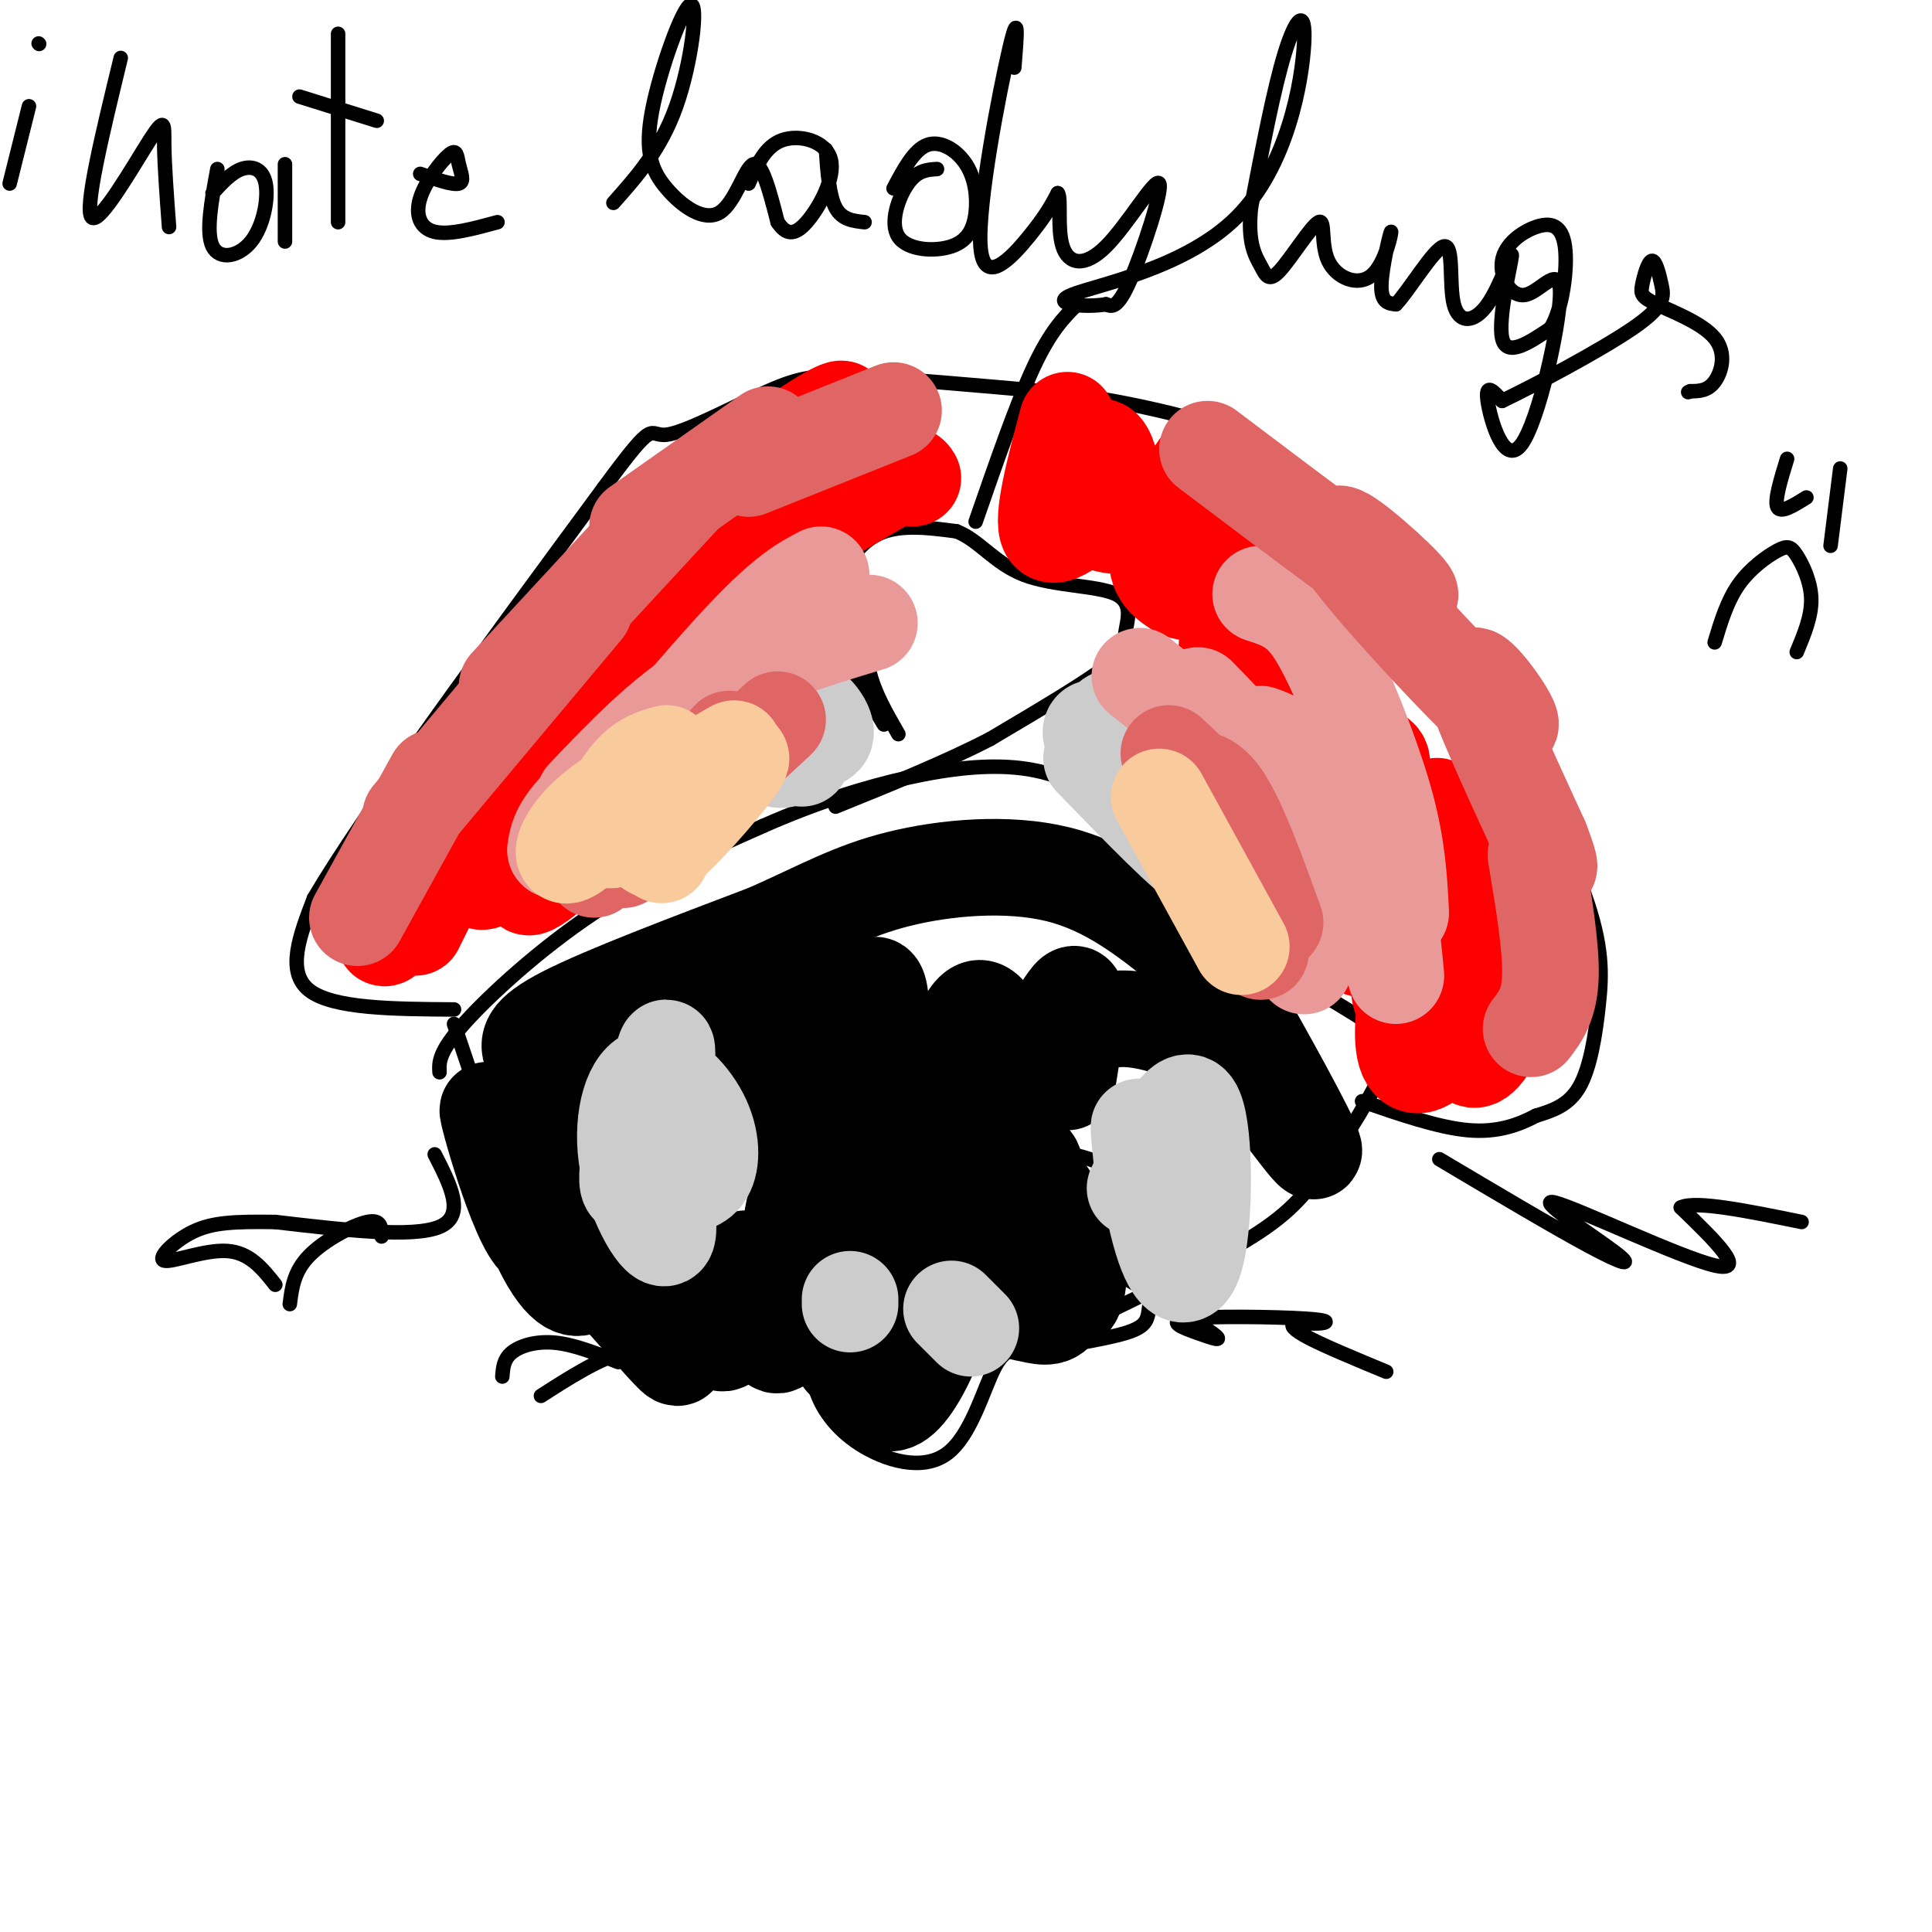 <svg viewBox='0 0 400 400' version='1.1' xmlns='http://www.w3.org/2000/svg' xmlns:xlink='http://www.w3.org/1999/xlink'><g fill='none' stroke='#000000' stroke-width='3' stroke-linecap='round' stroke-linejoin='round'><path d='M90,239c3.250,6.333 6.500,12.667 1,15c-5.500,2.333 -19.750,0.667 -34,-1'/><path d='M57,253c-8.571,-0.120 -12.998,0.081 -17,2c-4.002,1.919 -7.577,5.555 -6,6c1.577,0.445 8.308,-2.301 13,-2c4.692,0.301 7.346,3.651 10,7'/><path d='M60,270c0.422,-3.378 0.844,-6.756 4,-10c3.156,-3.244 9.044,-6.356 12,-7c2.956,-0.644 2.978,1.178 3,3'/><path d='M104,285c0.133,-1.800 0.267,-3.600 2,-5c1.733,-1.400 5.067,-2.400 9,-2c3.933,0.400 8.467,2.200 13,4'/><path d='M112,289c5.833,-3.750 11.667,-7.500 17,-9c5.333,-1.500 10.167,-0.750 15,0'/><path d='M143,260c0.844,5.956 1.689,11.911 7,15c5.311,3.089 15.089,3.311 19,5c3.911,1.689 1.956,4.844 0,8'/><path d='M169,288c1.085,3.330 3.796,7.656 9,11c5.204,3.344 12.901,5.708 18,2c5.099,-3.708 7.600,-13.488 10,-18c2.400,-4.512 4.700,-3.756 7,-3'/><path d='M213,280c5.340,-1.156 15.190,-2.547 20,-4c4.810,-1.453 4.579,-2.970 5,-6c0.421,-3.030 1.494,-7.575 1,-12c-0.494,-4.425 -2.556,-8.730 -5,-12c-2.444,-3.270 -5.270,-5.506 -12,-7c-6.730,-1.494 -17.365,-2.247 -28,-3'/><path d='M194,236c-10.026,-1.054 -21.089,-2.190 -28,-2c-6.911,0.190 -9.668,1.705 -15,6c-5.332,4.295 -13.238,11.370 -16,15c-2.762,3.630 -0.381,3.815 2,4'/><path d='M155,276c13.178,0.178 26.356,0.356 35,0c8.644,-0.356 12.756,-1.244 14,-2c1.244,-0.756 -0.378,-1.378 -2,-2'/><path d='M91,222c-0.111,-2.067 -0.222,-4.133 5,-10c5.222,-5.867 15.778,-15.533 27,-23c11.222,-7.467 23.111,-12.733 35,-18'/><path d='M158,171c11.035,-4.868 21.123,-8.037 30,-10c8.877,-1.963 16.544,-2.721 23,-2c6.456,0.721 11.702,2.920 16,6c4.298,3.080 7.649,7.040 11,11'/><path d='M238,176c4.357,5.012 9.750,12.042 19,19c9.250,6.958 22.357,13.845 28,18c5.643,4.155 3.821,5.577 2,7'/><path d='M287,220c-2.036,5.345 -8.125,15.208 -13,22c-4.875,6.792 -8.536,10.512 -18,16c-9.464,5.488 -24.732,12.744 -40,20'/><path d='M94,212c6.089,18.111 12.178,36.222 16,45c3.822,8.778 5.378,8.222 10,10c4.622,1.778 12.311,5.889 20,10'/><path d='M140,277c4.000,1.500 4.000,0.250 4,-1'/><path d='M183,150c-4.482,-7.476 -8.964,-14.952 -11,-19c-2.036,-4.048 -1.625,-4.667 0,-8c1.625,-3.333 4.464,-9.381 9,-12c4.536,-2.619 10.768,-1.810 17,-1'/><path d='M198,110c4.677,1.754 7.869,6.638 14,9c6.131,2.362 15.200,2.200 19,4c3.800,1.800 2.331,5.562 2,8c-0.331,2.438 0.477,3.554 -4,7c-4.477,3.446 -14.238,9.223 -24,15'/><path d='M205,153c-9.333,4.833 -20.667,9.417 -32,14'/><path d='M94,209c-12.583,-0.083 -25.167,-0.167 -30,-4c-4.833,-3.833 -1.917,-11.417 1,-19'/><path d='M65,186c10.167,-17.333 35.083,-51.167 60,-85'/><path d='M125,101c11.136,-15.153 8.974,-10.536 13,-11c4.026,-0.464 14.238,-6.010 21,-9c6.762,-2.990 10.075,-3.426 19,-3c8.925,0.426 23.463,1.713 38,3'/><path d='M216,81c10.207,1.093 16.726,2.324 24,4c7.274,1.676 15.305,3.797 27,12c11.695,8.203 27.056,22.486 35,32c7.944,9.514 8.472,14.257 9,19'/><path d='M311,148c5.026,10.177 13.089,26.120 17,37c3.911,10.880 3.668,16.699 3,23c-0.668,6.301 -1.762,13.086 -4,17c-2.238,3.914 -5.619,4.957 -9,6'/><path d='M318,231c-3.533,1.867 -7.867,3.533 -14,3c-6.133,-0.533 -14.067,-3.267 -22,-6'/><path d='M298,240c11.898,7.069 23.796,14.137 31,18c7.204,3.863 9.715,4.520 5,1c-4.715,-3.520 -16.654,-11.217 -12,-10c4.654,1.217 25.901,11.348 33,13c7.099,1.652 0.049,-5.174 -7,-12'/><path d='M348,250c3.000,-1.500 14.000,0.750 25,3'/><path d='M232,264c8.124,4.983 16.247,9.966 19,12c2.753,2.034 0.134,1.118 -3,0c-3.134,-1.118 -6.784,-2.437 -2,-3c4.784,-0.563 18.003,-0.369 24,0c5.997,0.369 4.772,0.913 3,1c-1.772,0.087 -4.093,-0.284 -5,0c-0.907,0.284 -0.402,1.224 3,3c3.402,1.776 9.701,4.388 16,7'/><path d='M180,126c-0.500,4.333 -1.000,8.667 0,13c1.000,4.333 3.500,8.667 6,13'/><path d='M202,108c4.250,-12.250 8.500,-24.500 12,-32c3.500,-7.500 6.250,-10.250 9,-13'/><path d='M320,164c-0.333,10.289 -0.667,20.578 -2,18c-1.333,-2.578 -3.667,-18.022 -2,-18c1.667,0.022 7.333,15.511 13,31'/></g>
<g fill='none' stroke='#ff0000' stroke-width='20' stroke-linecap='round' stroke-linejoin='round'><path d='M86,192c9.989,-20.158 19.978,-40.316 15,-34c-4.978,6.316 -24.922,39.105 -21,36c3.922,-3.105 31.710,-42.105 37,-50c5.290,-7.895 -11.917,15.316 -16,21c-4.083,5.684 4.959,-6.158 14,-18'/><path d='M115,147c9.742,-11.127 27.097,-29.946 27,-31c-0.097,-1.054 -17.648,15.657 -25,22c-7.352,6.343 -4.507,2.319 7,-8c11.507,-10.319 31.675,-26.932 31,-28c-0.675,-1.068 -22.193,13.409 -24,14c-1.807,0.591 16.096,-12.705 34,-26'/><path d='M165,90c8.310,-5.726 12.083,-7.042 7,-3c-5.083,4.042 -19.024,13.440 -31,27c-11.976,13.560 -21.988,31.280 -32,49'/><path d='M121,154c-6.500,7.167 -13.000,14.333 -14,16c-1.000,1.667 3.500,-2.167 8,-6'/><path d='M121,160c-12.753,12.656 -25.506,25.311 -20,22c5.506,-3.311 29.271,-22.589 33,-25c3.729,-2.411 -12.578,12.044 -20,20c-7.422,7.956 -5.960,9.411 3,1c8.960,-8.411 25.417,-26.689 30,-33c4.583,-6.311 -2.709,-0.656 -10,5'/><path d='M137,150c-5.067,3.962 -12.733,11.365 -7,4c5.733,-7.365 24.867,-29.500 31,-37c6.133,-7.500 -0.733,-0.365 -4,2c-3.267,2.365 -2.933,-0.038 2,-4c4.933,-3.962 14.467,-9.481 24,-15'/><path d='M183,100c5.000,-2.667 5.500,-1.833 6,-1'/><path d='M221,87c-2.716,10.244 -5.431,20.489 -4,23c1.431,2.511 7.009,-2.711 10,-6c2.991,-3.289 3.394,-4.645 3,-7c-0.394,-2.355 -1.584,-5.709 -3,-4c-1.416,1.709 -3.057,8.479 -2,12c1.057,3.521 4.811,3.791 8,4c3.189,0.209 5.814,0.355 9,-3c3.186,-3.355 6.935,-10.211 6,-9c-0.935,1.211 -6.553,10.489 -8,16c-1.447,5.511 1.276,7.256 4,9'/><path d='M244,122c2.342,1.398 6.198,0.391 9,-4c2.802,-4.391 4.552,-12.168 4,-8c-0.552,4.168 -3.404,20.281 -3,28c0.404,7.719 4.065,7.044 7,6c2.935,-1.044 5.145,-2.455 7,-6c1.855,-3.545 3.355,-9.222 2,-11c-1.355,-1.778 -5.566,0.343 -8,2c-2.434,1.657 -3.093,2.851 -5,7c-1.907,4.149 -5.064,11.253 -6,15c-0.936,3.747 0.347,4.138 3,4c2.653,-0.138 6.676,-0.807 10,-5c3.324,-4.193 5.950,-11.912 6,-14c0.050,-2.088 -2.475,1.456 -5,5'/><path d='M265,141c-1.032,2.784 -1.111,7.243 0,10c1.111,2.757 3.411,3.811 5,5c1.589,1.189 2.468,2.512 4,0c1.532,-2.512 3.716,-8.858 4,-12c0.284,-3.142 -1.334,-3.081 -4,1c-2.666,4.081 -6.380,12.181 -7,18c-0.620,5.819 1.853,9.358 4,11c2.147,1.642 3.967,1.387 7,-2c3.033,-3.387 7.280,-9.907 8,-13c0.720,-3.093 -2.086,-2.760 -4,-3c-1.914,-0.240 -2.936,-1.054 -6,5c-3.064,6.054 -8.171,18.976 -8,26c0.171,7.024 5.620,8.150 10,4c4.380,-4.150 7.690,-13.575 11,-23'/><path d='M289,168c0.208,-2.106 -4.772,4.129 -8,10c-3.228,5.871 -4.702,11.377 -3,15c1.702,3.623 6.582,5.363 11,2c4.418,-3.363 8.375,-11.827 10,-17c1.625,-5.173 0.919,-7.054 0,-9c-0.919,-1.946 -2.049,-3.957 -3,1c-0.951,4.957 -1.722,16.882 -1,22c0.722,5.118 2.936,3.431 5,3c2.064,-0.431 3.979,0.396 5,-4c1.021,-4.396 1.149,-14.015 0,-17c-1.149,-2.985 -3.576,0.664 -5,4c-1.424,3.336 -1.845,6.360 -2,10c-0.155,3.640 -0.044,7.897 1,10c1.044,2.103 3.022,2.051 5,2'/><path d='M304,200c1.952,-2.688 4.330,-10.407 3,-15c-1.330,-4.593 -6.370,-6.060 -9,-7c-2.630,-0.940 -2.850,-1.355 -4,3c-1.150,4.355 -3.231,13.478 -4,19c-0.769,5.522 -0.226,7.442 2,9c2.226,1.558 6.134,2.754 8,-1c1.866,-3.754 1.689,-12.457 0,-15c-1.689,-2.543 -4.889,1.076 -7,7c-2.111,5.924 -3.133,14.155 -2,18c1.133,3.845 4.420,3.304 8,-2c3.580,-5.304 7.451,-15.373 8,-18c0.549,-2.627 -2.226,2.186 -5,7'/><path d='M302,205c-0.707,3.220 0.027,7.770 1,11c0.973,3.230 2.185,5.139 5,1c2.815,-4.139 7.233,-14.325 9,-17c1.767,-2.675 0.884,2.163 0,7'/></g>
<g fill='none' stroke='#000000' stroke-width='20' stroke-linecap='round' stroke-linejoin='round'><path d='M110,218c-0.583,-1.917 -1.167,-3.833 7,-8c8.167,-4.167 25.083,-10.583 42,-17'/><path d='M159,193c10.952,-4.881 17.333,-8.583 27,-11c9.667,-2.417 22.619,-3.548 33,-1c10.381,2.548 18.190,8.774 26,15'/><path d='M245,196c5.352,2.968 5.734,2.888 11,12c5.266,9.112 15.418,27.415 16,30c0.582,2.585 -8.405,-10.547 -14,-17c-5.595,-6.453 -7.797,-6.226 -10,-6'/><path d='M248,215c-5.716,-2.517 -15.006,-5.809 -21,-3c-5.994,2.809 -8.691,11.718 -13,15c-4.309,3.282 -10.231,0.938 -18,-2c-7.769,-2.938 -17.384,-6.469 -27,-10'/><path d='M169,215c-7.807,-1.046 -13.825,1.338 -16,-2c-2.175,-3.338 -0.509,-12.399 0,-9c0.509,3.399 -0.140,19.257 2,21c2.140,1.743 7.070,-10.628 12,-23'/><path d='M167,202c1.144,1.454 -1.995,16.590 -3,26c-1.005,9.410 0.124,13.095 4,5c3.876,-8.095 10.498,-27.969 13,-29c2.502,-1.031 0.883,16.782 1,24c0.117,7.218 1.969,3.842 4,3c2.031,-0.842 4.239,0.850 7,-4c2.761,-4.850 6.075,-16.243 9,-18c2.925,-1.757 5.463,6.121 8,14'/><path d='M210,223c3.956,-2.400 9.844,-15.400 12,-17c2.156,-1.600 0.578,8.200 -1,18'/><path d='M126,228c-1.704,-4.414 -3.408,-8.828 -5,-12c-1.592,-3.172 -3.074,-5.103 -4,6c-0.926,11.103 -1.298,35.240 -5,35c-3.702,-0.240 -10.735,-24.858 -11,-27c-0.265,-2.142 6.236,18.193 11,28c4.764,9.807 7.790,9.088 9,8c1.210,-1.088 0.605,-2.544 0,-4'/><path d='M121,262c-1.204,-2.400 -4.215,-6.399 -1,-3c3.215,3.399 12.655,14.195 17,19c4.345,4.805 3.595,3.619 3,-1c-0.595,-4.619 -1.036,-12.671 1,-11c2.036,1.671 6.548,13.065 9,12c2.452,-1.065 2.843,-14.590 4,-17c1.157,-2.410 3.078,6.295 5,15'/><path d='M159,276c1.415,3.220 2.451,3.768 4,-1c1.549,-4.768 3.611,-14.854 5,-15c1.389,-0.146 2.106,9.647 4,16c1.894,6.353 4.966,9.266 7,4c2.034,-5.266 3.030,-18.710 4,-17c0.970,1.710 1.915,18.576 3,22c1.085,3.424 2.310,-6.593 2,-13c-0.310,-6.407 -2.155,-9.203 -4,-12'/><path d='M184,260c-1.835,-0.451 -4.424,4.421 -5,11c-0.576,6.579 0.859,14.865 3,18c2.141,3.135 4.987,1.120 8,-4c3.013,-5.120 6.193,-13.345 6,-20c-0.193,-6.655 -3.758,-11.741 -7,-14c-3.242,-2.259 -6.161,-1.692 -9,0c-2.839,1.692 -5.597,4.510 -6,9c-0.403,4.490 1.550,10.653 4,13c2.450,2.347 5.397,0.878 8,-1c2.603,-1.878 4.860,-4.166 3,-9c-1.860,-4.834 -7.839,-12.213 -12,-17c-4.161,-4.787 -6.505,-6.981 -9,-4c-2.495,2.981 -5.141,11.137 -4,17c1.141,5.863 6.071,9.431 11,13'/><path d='M175,272c3.768,1.832 7.687,-0.087 10,0c2.313,0.087 3.019,2.182 3,-4c-0.019,-6.182 -0.762,-20.641 -1,-22c-0.238,-1.359 0.030,10.382 2,17c1.970,6.618 5.640,8.114 8,9c2.360,0.886 3.408,1.164 5,1c1.592,-0.164 3.728,-0.769 5,-5c1.272,-4.231 1.681,-12.087 2,-12c0.319,0.087 0.550,8.116 1,12c0.450,3.884 1.121,3.623 3,4c1.879,0.377 4.965,1.394 6,-1c1.035,-2.394 0.017,-8.197 -1,-14'/><path d='M218,257c0.314,0.904 1.597,10.164 3,12c1.403,1.836 2.924,-3.752 2,-9c-0.924,-5.248 -4.294,-10.155 -7,-14c-2.706,-3.845 -4.749,-6.627 -6,-4c-1.251,2.627 -1.711,10.663 -1,16c0.711,5.337 2.591,7.974 4,5c1.409,-2.974 2.347,-11.560 2,-17c-0.347,-5.440 -1.978,-7.734 -1,-3c0.978,4.734 4.565,16.495 4,18c-0.565,1.505 -5.283,-7.248 -10,-16'/><path d='M208,245c-2.338,-3.742 -3.183,-5.098 -6,-6c-2.817,-0.902 -7.608,-1.352 -11,1c-3.392,2.352 -5.387,7.504 -5,12c0.387,4.496 3.154,8.335 6,10c2.846,1.665 5.770,1.155 8,-1c2.230,-2.155 3.766,-5.956 4,-10c0.234,-4.044 -0.834,-8.331 -3,-11c-2.166,-2.669 -5.429,-3.718 -8,-3c-2.571,0.718 -4.449,3.205 -5,7c-0.551,3.795 0.224,8.897 1,14'/></g>
<g fill='none' stroke='#cccccc' stroke-width='20' stroke-linecap='round' stroke-linejoin='round'><path d='M136,234c-0.194,-6.827 -0.389,-13.654 -2,-10c-1.611,3.654 -4.639,17.788 -4,21c0.639,3.212 4.944,-4.500 7,-12c2.056,-7.500 1.861,-14.788 0,-13c-1.861,1.788 -5.389,12.654 -6,18c-0.611,5.346 1.694,5.173 4,5'/><path d='M135,243c1.594,-6.411 3.578,-24.939 3,-26c-0.578,-1.061 -3.717,15.344 -4,23c-0.283,7.656 2.290,6.561 5,6c2.710,-0.561 5.557,-0.590 7,-3c1.443,-2.410 1.480,-7.201 -1,-12c-2.480,-4.799 -7.479,-9.606 -11,-8c-3.521,1.606 -5.563,9.625 -4,18c1.563,8.375 6.732,17.107 8,15c1.268,-2.107 -1.366,-15.054 -4,-28'/><path d='M134,228c-1.289,-3.778 -2.511,0.778 -2,6c0.511,5.222 2.756,11.111 5,17'/><path d='M237,246c-0.788,-7.531 -1.576,-15.062 -1,-12c0.576,3.062 2.515,16.718 5,24c2.485,7.282 5.515,8.191 7,0c1.485,-8.191 1.424,-25.483 -1,-29c-2.424,-3.517 -7.212,6.742 -12,17'/><path d='M176,270c0.000,0.000 0.000,-1.000 0,-1'/><path d='M197,271c0.000,0.000 4.000,4.000 4,4'/><path d='M159,145c-1.385,1.107 -2.769,2.214 -3,4c-0.231,1.786 0.693,4.252 2,6c1.307,1.748 2.997,2.779 5,2c2.003,-0.779 4.318,-3.369 5,-6c0.682,-2.631 -0.271,-5.303 -2,-7c-1.729,-1.697 -4.235,-2.418 -7,-1c-2.765,1.418 -5.790,4.977 -4,7c1.790,2.023 8.395,2.512 15,3'/><path d='M170,153c2.202,-0.917 0.208,-4.708 -3,-7c-3.208,-2.292 -7.631,-3.083 -8,-1c-0.369,2.083 3.315,7.042 7,12'/><path d='M226,157c9.971,10.286 19.942,20.573 23,22c3.058,1.427 -0.797,-6.004 -6,-13c-5.203,-6.996 -11.756,-13.556 -15,-15c-3.244,-1.444 -3.181,2.226 3,8c6.181,5.774 18.480,13.650 20,13c1.520,-0.650 -7.740,-9.825 -17,-19'/><path d='M234,153c-3.515,-4.138 -3.804,-4.982 -4,-4c-0.196,0.982 -0.300,3.789 6,9c6.300,5.211 19.004,12.826 18,11c-1.004,-1.826 -15.715,-13.093 -21,-16c-5.285,-2.907 -1.142,2.547 3,8'/></g>
<g fill='none' stroke='#ea9999' stroke-width='20' stroke-linecap='round' stroke-linejoin='round'><path d='M152,142c-11.917,8.667 -23.833,17.333 -30,23c-6.167,5.667 -6.583,8.333 -7,11'/><path d='M124,167c0.000,0.000 35.000,-39.000 35,-39'/><path d='M118,174c13.667,-16.417 27.333,-32.833 36,-42c8.667,-9.167 12.333,-11.083 16,-13'/><path d='M121,165c8.083,-8.500 16.167,-17.000 26,-23c9.833,-6.000 21.417,-9.500 33,-13'/><path d='M236,140c7.833,6.250 15.667,12.500 20,19c4.333,6.500 5.167,13.250 6,20'/><path d='M248,144c8.167,8.333 16.333,16.667 20,26c3.667,9.333 2.833,19.667 2,30'/><path d='M261,152c2.356,0.844 4.711,1.689 9,6c4.289,4.311 10.511,12.089 14,20c3.489,7.911 4.244,15.956 5,24'/><path d='M261,123c2.756,0.893 5.512,1.786 8,4c2.488,2.214 4.708,5.750 8,13c3.292,7.250 7.655,18.214 10,27c2.345,8.786 2.673,15.393 3,22'/></g>
<g fill='none' stroke='#e06666' stroke-width='20' stroke-linecap='round' stroke-linejoin='round'><path d='M117,176c3.000,0.167 6.000,0.333 7,1c1.000,0.667 0.000,1.833 -1,3'/><path d='M129,178c0.000,0.000 22.000,-25.000 22,-25'/><path d='M135,173c0.000,0.000 26.000,-24.000 26,-24'/><path d='M244,162c2.833,-0.917 5.667,-1.833 9,3c3.333,4.833 7.167,15.417 11,26'/><path d='M242,156c3.917,3.583 7.833,7.167 11,14c3.167,6.833 5.583,16.917 8,27'/><path d='M74,190c0.000,0.000 16.000,-29.000 16,-29'/><path d='M85,169c0.000,0.000 36.000,-43.000 36,-43'/><path d='M105,142c0.000,0.000 37.000,-40.000 37,-40'/><path d='M132,109c0.000,0.000 27.000,-19.000 27,-19'/><path d='M155,97c0.000,0.000 30.000,-12.000 30,-12'/><path d='M250,93c18.447,13.927 36.895,27.854 41,30c4.105,2.146 -6.132,-7.488 -11,-11c-4.868,-3.512 -4.367,-0.900 4,9c8.367,9.900 24.599,27.088 28,29c3.401,1.912 -6.028,-11.454 -7,-10c-0.972,1.454 6.514,17.727 14,34'/><path d='M319,174c2.500,6.500 1.750,5.750 1,5'/><path d='M318,177c1.583,9.500 3.167,19.000 3,25c-0.167,6.000 -2.083,8.500 -4,11'/></g>
<g fill='none' stroke='#f9cb9c' stroke-width='20' stroke-linecap='round' stroke-linejoin='round'><path d='M135,167c-3.917,1.500 -7.833,3.000 -5,1c2.833,-2.000 12.417,-7.500 22,-13'/><path d='M144,160c-7.961,3.957 -15.922,7.914 -19,10c-3.078,2.086 -1.272,2.302 4,-1c5.272,-3.302 14.011,-10.122 13,-11c-1.011,-0.878 -11.772,4.187 -18,9c-6.228,4.813 -7.922,9.375 -7,10c0.922,0.625 4.461,-2.688 8,-6'/><path d='M138,156c-2.624,0.741 -5.248,1.483 -8,5c-2.752,3.517 -5.631,9.811 -5,12c0.631,2.189 4.771,0.274 9,-4c4.229,-4.274 8.545,-10.906 8,-10c-0.545,0.906 -5.953,9.351 -8,13c-2.047,3.649 -0.734,2.504 0,3c0.734,0.496 0.890,2.634 5,-1c4.110,-3.634 12.174,-13.038 14,-16c1.826,-2.962 -2.587,0.519 -7,4'/><path d='M146,162c-2.667,3.167 -5.833,9.083 -9,15'/><path d='M240,165c0.000,0.000 17.000,31.000 17,31'/></g>
<g fill='none' stroke='#000000' stroke-width='3' stroke-linecap='round' stroke-linejoin='round'><path d='M6,22c0.000,0.000 -4.000,16.000 -4,16'/><path d='M8,9c0.000,0.000 0.100,0.100 0.1,0.1'/><path d='M25,12c-3.810,15.685 -7.619,31.369 -6,33c1.619,1.631 8.667,-10.792 12,-16c3.333,-5.208 2.952,-3.202 3,1c0.048,4.202 0.524,10.601 1,17'/><path d='M45,35c-1.207,6.544 -2.415,13.088 -1,16c1.415,2.912 5.451,2.193 8,-1c2.549,-3.193 3.609,-8.860 3,-12c-0.609,-3.140 -2.888,-3.754 -5,-3c-2.112,0.754 -4.056,2.877 -6,5'/><path d='M59,34c0.000,0.000 0.000,16.000 0,16'/><path d='M70,7c0.000,0.000 0.000,39.000 0,39'/><path d='M62,20c0.000,0.000 16.000,5.000 16,5'/><path d='M87,36c3.370,1.180 6.740,2.361 8,2c1.260,-0.361 0.409,-2.262 0,-4c-0.409,-1.738 -0.378,-3.311 -2,-2c-1.622,1.311 -4.898,5.507 -6,9c-1.102,3.493 -0.029,6.284 3,7c3.029,0.716 8.015,-0.642 13,-2'/><path d='M127,42c4.908,-5.519 9.816,-11.039 13,-20c3.184,-8.961 4.644,-21.365 3,-21c-1.644,0.365 -6.391,13.498 -8,22c-1.609,8.502 -0.081,12.372 3,16c3.081,3.628 7.714,7.015 11,5c3.286,-2.015 5.225,-9.433 7,-10c1.775,-0.567 3.388,5.716 5,12'/><path d='M161,46c1.692,2.552 3.423,2.931 6,0c2.577,-2.931 6.002,-9.174 5,-13c-1.002,-3.826 -6.429,-5.236 -10,-4c-3.571,1.236 -5.285,5.118 -7,9'/><path d='M171,31c0.333,4.750 0.667,9.500 2,12c1.333,2.500 3.667,2.750 6,3'/><path d='M194,35c-2.017,0.121 -4.034,0.243 -6,3c-1.966,2.757 -3.882,8.150 -2,11c1.882,2.850 7.562,3.156 11,2c3.438,-1.156 4.633,-3.774 5,-7c0.367,-3.226 -0.093,-7.061 -2,-10c-1.907,-2.939 -5.259,-4.983 -8,-4c-2.741,0.983 -4.870,4.991 -7,9'/><path d='M210,14c0.518,-6.333 1.036,-12.667 -1,-4c-2.036,8.667 -6.625,32.333 -6,41c0.625,8.667 6.464,2.333 10,-2c3.536,-4.333 4.768,-6.667 6,-9'/><path d='M219,40c0.809,0.807 -0.170,7.324 1,11c1.170,3.676 4.489,4.511 9,0c4.511,-4.511 10.215,-14.368 11,-13c0.785,1.368 -3.347,13.962 -6,20c-2.653,6.038 -3.826,5.519 -5,5'/><path d='M229,63c-4.184,0.726 -12.143,0.040 -7,-2c5.143,-2.040 23.389,-5.433 34,-16c10.611,-10.567 13.588,-28.306 14,-36c0.412,-7.694 -1.739,-5.341 -4,2c-2.261,7.341 -4.630,19.671 -7,32'/><path d='M259,43c-0.742,7.417 0.902,9.961 2,12c1.098,2.039 1.649,3.574 4,1c2.351,-2.574 6.501,-9.257 8,-10c1.499,-0.743 0.346,4.456 2,8c1.654,3.544 6.113,5.435 9,3c2.887,-2.435 4.200,-9.194 4,-9c-0.200,0.194 -1.914,7.341 -2,11c-0.086,3.659 1.457,3.829 3,4'/><path d='M289,63c2.695,-2.764 7.933,-11.674 10,-12c2.067,-0.326 0.963,7.932 2,12c1.037,4.068 4.216,3.946 7,0c2.784,-3.946 5.173,-11.716 5,-10c-0.173,1.716 -2.906,12.919 -2,17c0.906,4.081 5.453,1.041 10,-2'/><path d='M321,68c2.465,-3.844 3.628,-12.455 3,-17c-0.628,-4.545 -3.046,-5.026 -6,-4c-2.954,1.026 -6.444,3.557 -7,7c-0.556,3.443 1.824,7.798 5,7c3.176,-0.798 7.150,-6.750 7,0c-0.150,6.750 -4.425,26.202 -8,31c-3.575,4.798 -6.450,-5.058 -7,-9c-0.550,-3.942 1.225,-1.971 3,0'/><path d='M311,83c6.191,-2.951 20.170,-10.329 27,-15c6.830,-4.671 6.512,-6.635 6,-9c-0.512,-2.365 -1.216,-5.131 -2,-5c-0.784,0.131 -1.646,3.159 -2,5c-0.354,1.841 -0.198,2.493 3,4c3.198,1.507 9.438,3.867 12,7c2.562,3.133 1.446,7.038 0,9c-1.446,1.962 -3.223,1.981 -5,2'/><path d='M350,81c-0.833,0.333 -0.417,0.167 0,0'/><path d='M355,133c1.300,-4.303 2.600,-8.606 5,-12c2.400,-3.394 5.901,-5.879 8,-7c2.099,-1.121 2.796,-0.879 4,1c1.204,1.879 2.915,5.394 3,9c0.085,3.606 -1.458,7.303 -3,11'/><path d='M370,95c-1.333,4.333 -2.667,8.667 -2,10c0.667,1.333 3.333,-0.333 6,-2'/><path d='M381,97c0.000,0.000 -2.000,16.000 -2,16'/></g>
</svg>